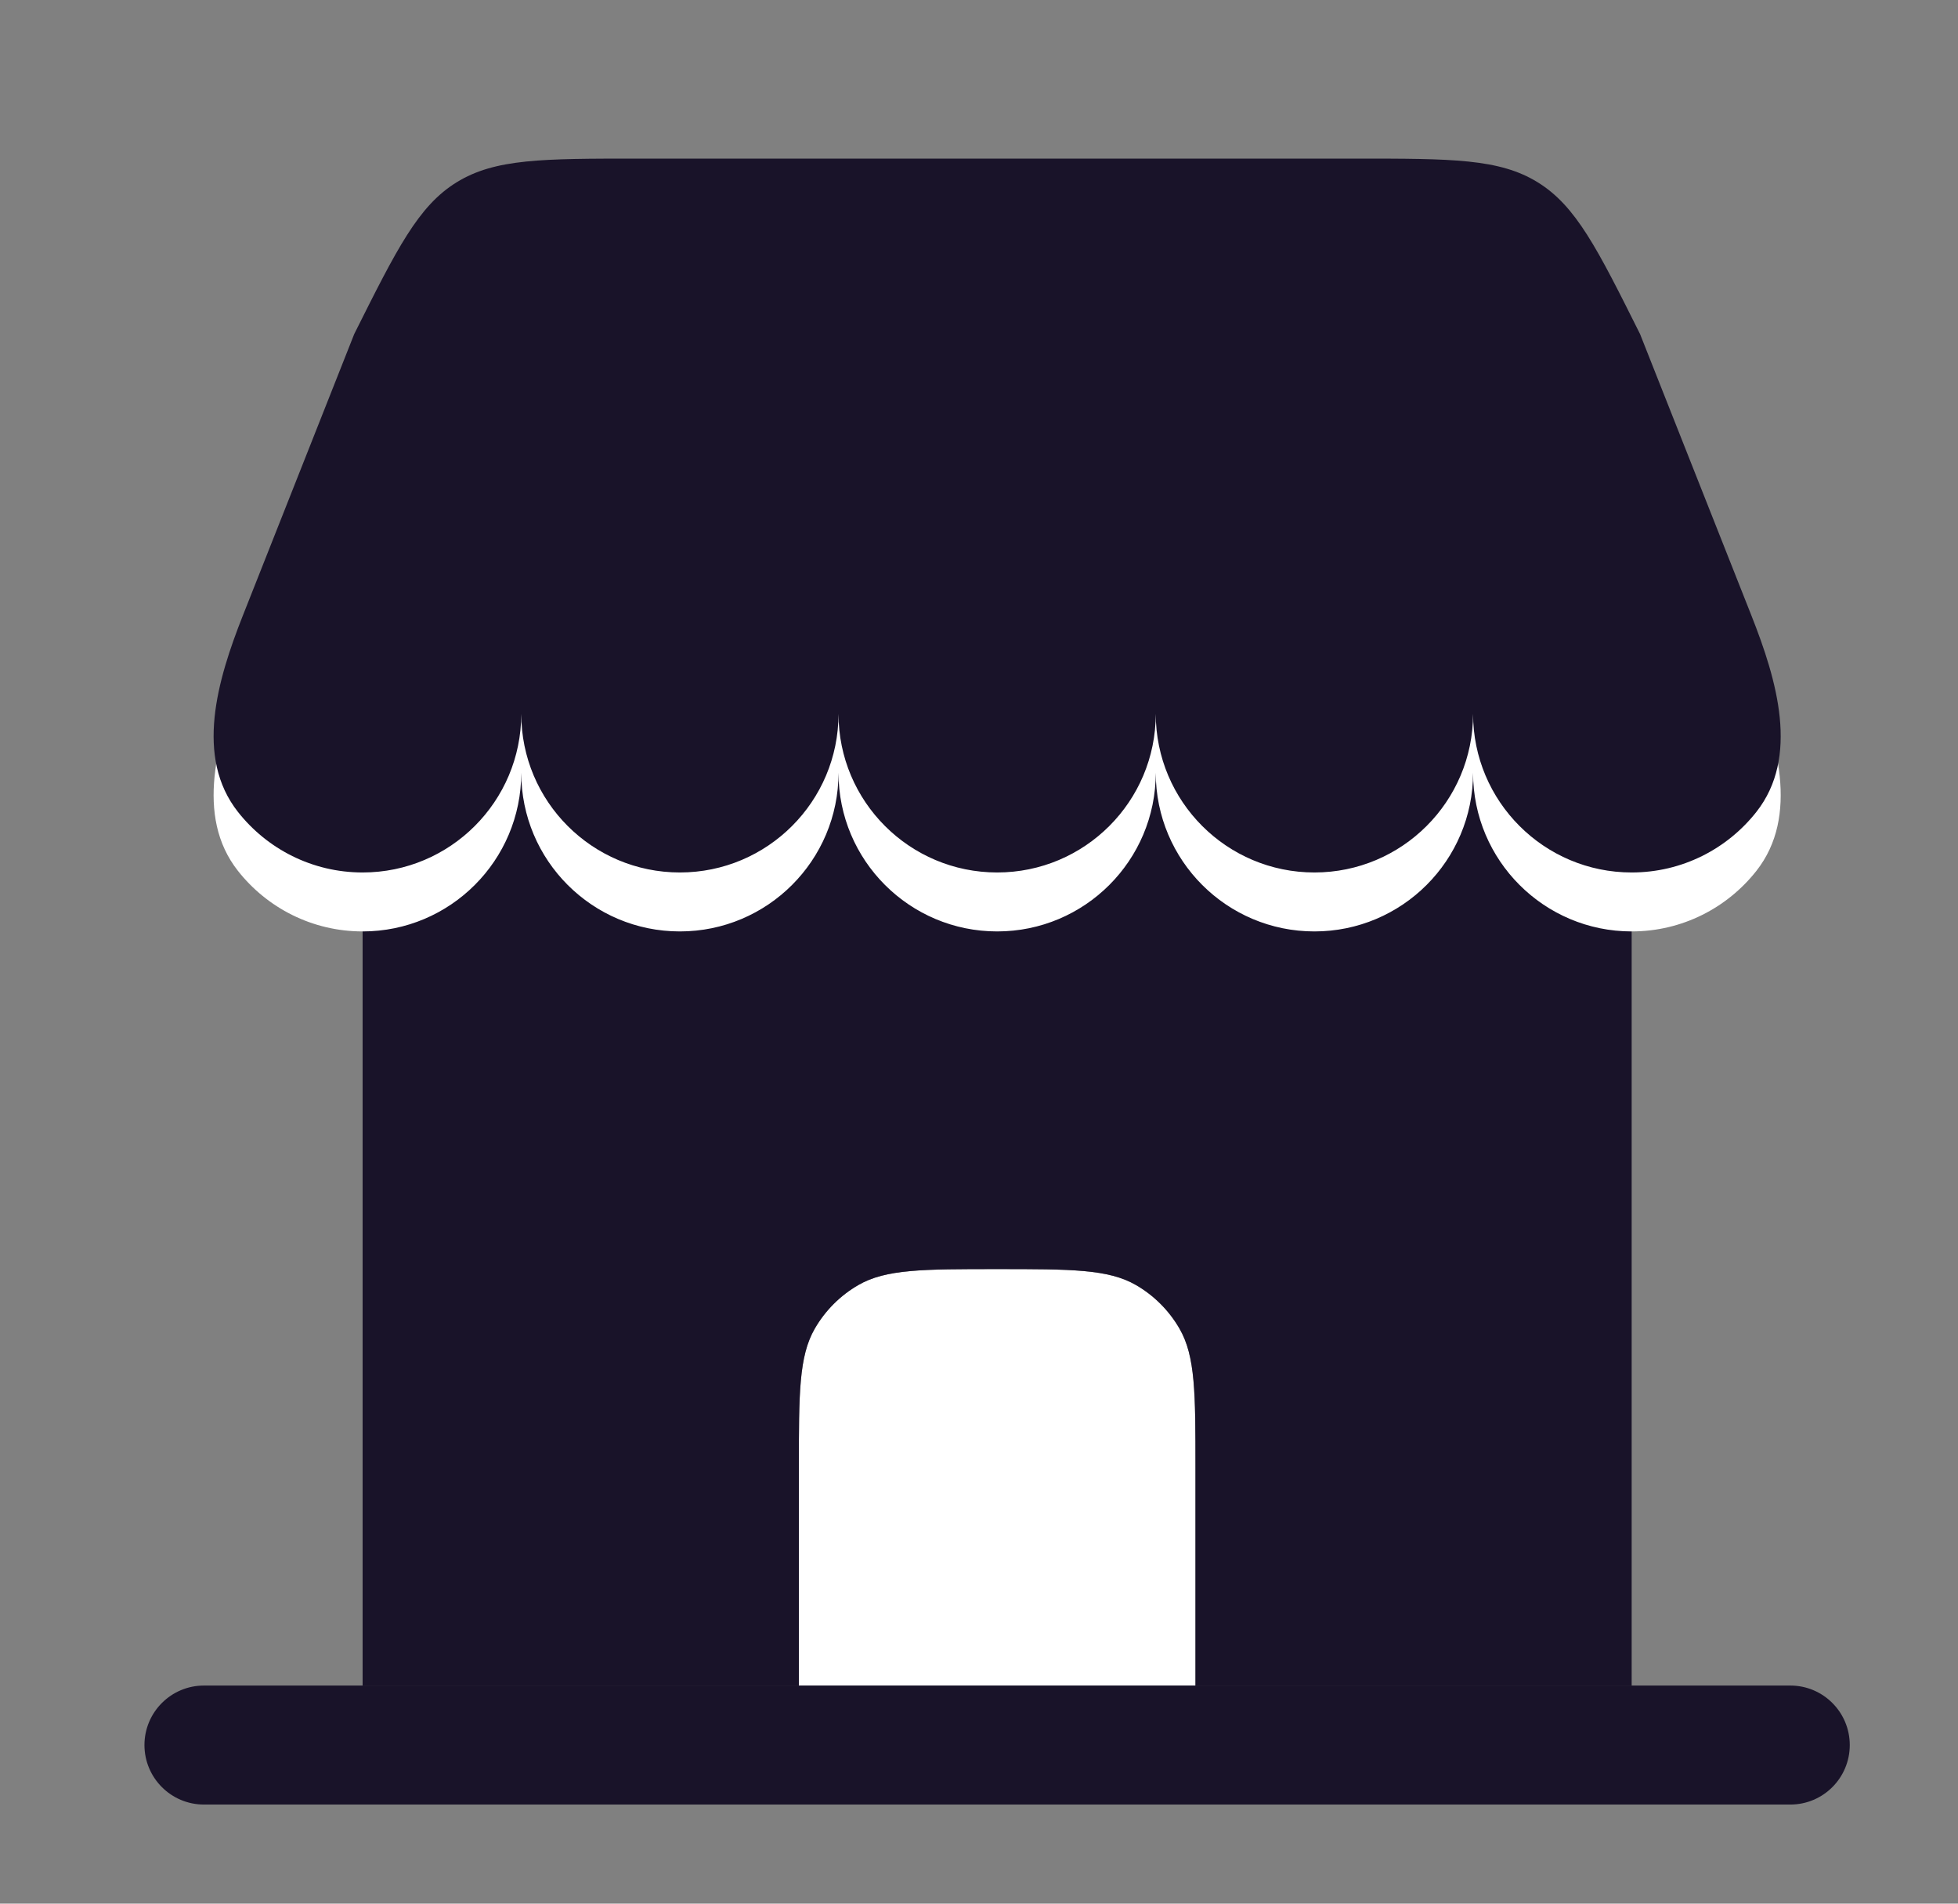 <svg width="36" height="35" viewBox="0 0 36 35" fill="none" xmlns="http://www.w3.org/2000/svg">
<rect x="0" y="0" width="36" height="35" fill="#808080" stroke="none"/>
<path d="M14.688 30.99V26.98C14.688 25.617 14.688 24.935 14.981 24.428C15.173 24.095 15.449 23.819 15.781 23.627C16.289 23.334 16.97 23.334 18.333 23.334C19.696 23.334 20.378 23.334 20.885 23.627C21.218 23.819 21.494 24.095 21.686 24.428C21.979 24.935 21.979 25.617 21.979 26.98V30.99H14.688Z" fill="white"/>
<path fill-rule="evenodd" clip-rule="evenodd" d="M6.667 16.042C8.278 16.041 9.583 14.736 9.583 13.125C9.583 14.736 10.889 16.042 12.5 16.042C14.111 16.042 15.417 14.736 15.417 13.125C15.417 14.736 16.723 16.042 18.333 16.042C19.944 16.042 21.25 14.736 21.25 13.125C21.25 14.736 22.556 16.042 24.167 16.042C25.777 16.042 27.083 14.736 27.083 13.125C27.083 14.736 28.389 16.042 30 16.042L30 30.99H21.98V26.979C21.98 25.616 21.98 24.935 21.686 24.427C21.494 24.095 21.218 23.818 20.886 23.626C20.378 23.333 19.697 23.333 18.334 23.333C16.971 23.333 16.289 23.333 15.782 23.626C15.449 23.818 15.173 24.095 14.981 24.427C14.688 24.935 14.688 25.616 14.688 26.979V30.99H6.667V16.042Z" fill="#191329"/>
<path d="M21.979 30.99H14.688H6.667H3.75C3.146 30.99 2.656 31.48 2.656 32.084C2.656 32.688 3.146 33.178 3.75 33.178H32.917C33.521 33.178 34.01 32.688 34.01 32.084C34.01 31.48 33.521 30.99 32.917 30.99H30H21.979Z" fill="#191329"/>
<path d="M24.937 4H11.731C9.977 4 9.1 4 8.395 4.436C7.69 4.871 7.298 5.656 6.513 7.225L4.466 12.399C3.993 13.594 3.58 15.004 4.376 16.013C4.91 16.69 5.738 17.125 6.667 17.125C8.278 17.125 9.584 15.819 9.584 14.208C9.584 15.819 10.889 17.125 12.5 17.125C14.111 17.125 15.417 15.819 15.417 14.208C15.417 15.819 16.723 17.125 18.334 17.125C19.945 17.125 21.25 15.819 21.25 14.208C21.25 15.819 22.556 17.125 24.167 17.125C25.778 17.125 27.084 15.819 27.084 14.208C27.084 15.819 28.39 17.125 30 17.125C30.93 17.125 31.758 16.69 32.292 16.013C33.088 15.004 32.674 13.594 32.201 12.399L30.154 7.225C29.37 5.656 28.978 4.871 28.273 4.436C27.568 4 26.691 4 24.937 4Z" fill="white"/>
<path d="M24.937 2.916H11.731C9.977 2.916 9.1 2.916 8.395 3.352C7.69 3.787 7.298 4.572 6.513 6.141L4.466 11.315C3.993 12.511 3.58 13.919 4.376 14.929C4.91 15.606 5.738 16.041 6.667 16.041C8.278 16.041 9.584 14.735 9.584 13.124C9.584 14.735 10.889 16.041 12.5 16.041C14.111 16.041 15.417 14.735 15.417 13.124C15.417 14.735 16.723 16.041 18.334 16.041C19.945 16.041 21.25 14.735 21.25 13.124C21.25 14.735 22.556 16.041 24.167 16.041C25.778 16.041 27.084 14.735 27.084 13.124C27.084 14.735 28.39 16.041 30 16.041C30.93 16.041 31.758 15.606 32.292 14.929C33.088 13.919 32.674 12.511 32.201 11.315L30.154 6.141C29.37 4.572 28.978 3.787 28.273 3.352C27.568 2.916 26.691 2.916 24.937 2.916Z" fill="#191329"/>
</svg>
